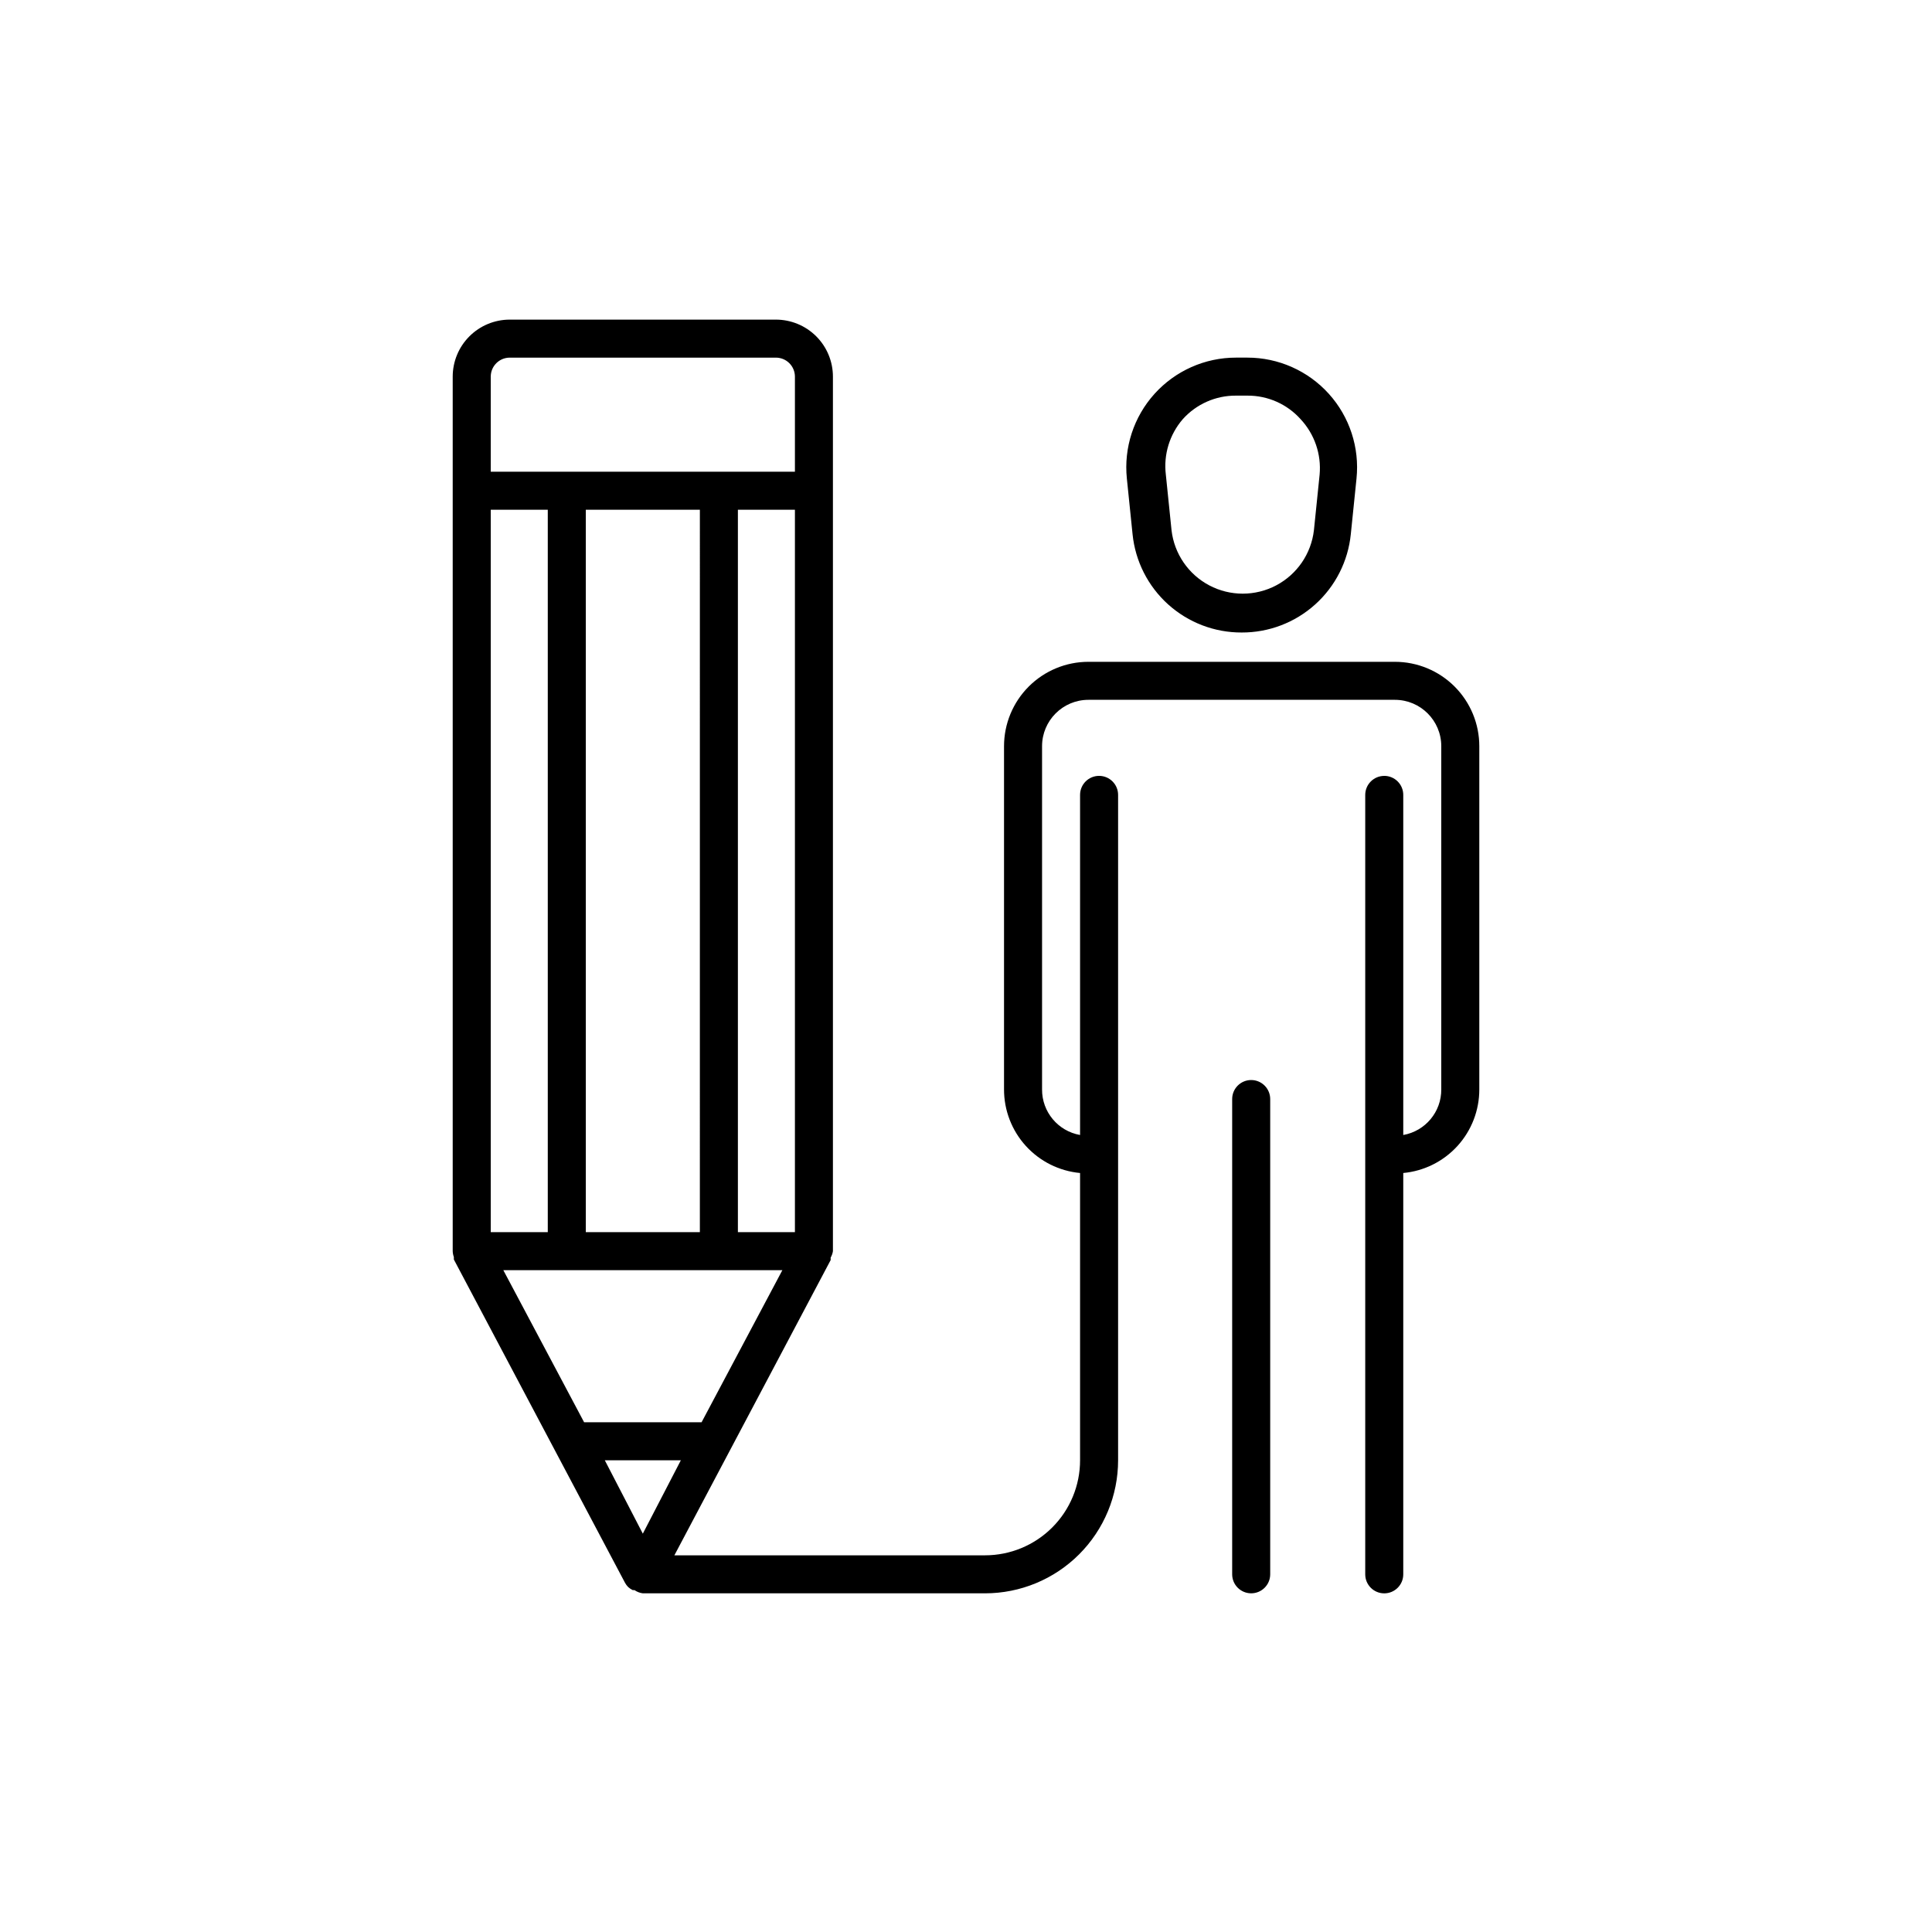 <?xml version="1.0" encoding="UTF-8"?>
<!-- Uploaded to: ICON Repo, www.iconrepo.com, Generator: ICON Repo Mixer Tools -->
<svg fill="#000000" width="800px" height="800px" version="1.1" viewBox="144 144 512 512" xmlns="http://www.w3.org/2000/svg">
 <path d="m510.84 349.62c-2.781 0-5.039 2.258-5.039 5.039v206.56c0 2.781 2.258 5.035 5.039 5.035s5.039-2.254 5.039-5.035v-106.36c5.519-0.516 10.645-3.074 14.375-7.176 3.727-4.102 5.789-9.449 5.777-14.992v-90.938c0-5.934-2.356-11.621-6.551-15.816-4.195-4.195-9.887-6.551-15.82-6.551h-81.211c-5.934 0-11.625 2.356-15.82 6.551-4.195 4.195-6.551 9.883-6.551 15.816v90.938c-0.012 5.543 2.051 10.891 5.777 14.992 3.731 4.102 8.855 6.66 14.375 7.176v76.125c0 6.68-2.652 13.09-7.379 17.812-4.723 4.727-11.129 7.379-17.812 7.379h-82.32l41.414-78.242v-0.656c0.301-0.527 0.508-1.109 0.602-1.711v-231.75c0-4.008-1.59-7.852-4.426-10.688-2.836-2.832-6.68-4.426-10.688-4.426h-70.531c-4.012 0-7.856 1.594-10.688 4.426-2.836 2.836-4.43 6.68-4.43 10.688v231.75c0.02 0.531 0.121 1.059 0.305 1.562v0.652l45.344 85.648h-0.004c0.23 0.426 0.52 0.816 0.859 1.16 0.359 0.324 0.77 0.598 1.207 0.805h0.453c0.66 0.457 1.422 0.754 2.219 0.855h90.684c9.355 0 18.324-3.715 24.938-10.328 6.613-6.613 10.332-15.582 10.332-24.938v-176.33c0-2.781-2.258-5.039-5.039-5.039s-5.039 2.258-5.039 5.039v90.133c-5.859-1.035-10.117-6.144-10.074-12.094v-90.938c0-6.789 5.504-12.293 12.293-12.293h81.211c6.789 0 12.293 5.504 12.293 12.293v90.938c0.043 5.949-4.215 11.059-10.074 12.094v-90.133c0-1.336-0.531-2.617-1.477-3.562-0.945-0.945-2.227-1.477-3.562-1.477zm-206.56 181.37h20.152l-10.078 19.445zm-5.035-60.457v-191.45h30.23l-0.004 191.45zm-25.191 0v-191.45h15.113v191.45zm65.496-191.45h15.113v191.45h-15.113zm-65.496-35.27c0-2.781 2.254-5.035 5.039-5.035h70.531c1.336 0 2.617 0.527 3.562 1.473 0.945 0.945 1.477 2.227 1.477 3.562v25.191h-80.609zm77.285 236.79-21.41 40.305h-31.137l-21.41-40.305zm124.24-50.383c1.336 0 2.617 0.531 3.562 1.477 0.945 0.945 1.477 2.227 1.477 3.562v125.95c0 2.781-2.258 5.035-5.039 5.035s-5.039-2.254-5.039-5.035v-125.95c0-2.781 2.258-5.039 5.039-5.039zm-2.519-118.6c7.195 0.027 14.141-2.629 19.484-7.441 5.348-4.816 8.707-11.445 9.434-18.605l1.512-14.762c0.84-8.184-1.824-16.34-7.336-22.449-5.512-6.106-13.355-9.594-21.582-9.59h-3.023c-8.227-0.004-16.07 3.484-21.582 9.59-5.512 6.109-8.176 14.266-7.336 22.449l1.512 14.762c0.727 7.16 4.086 13.789 9.434 18.605 5.344 4.812 12.289 7.469 19.484 7.441zm-15.617-56.527c3.586-4.008 8.727-6.285 14.105-6.246h3.074c5.363-0.023 10.48 2.25 14.055 6.246 3.688 3.949 5.519 9.281 5.039 14.664l-1.512 14.762v-0.004c-0.719 6.227-4.465 11.695-10.008 14.621-5.547 2.922-12.176 2.922-17.719 0-5.543-2.926-9.289-8.395-10.008-14.621l-1.512-14.762v0.004c-0.633-5.301 0.996-10.621 4.484-14.664z"/>
</svg>